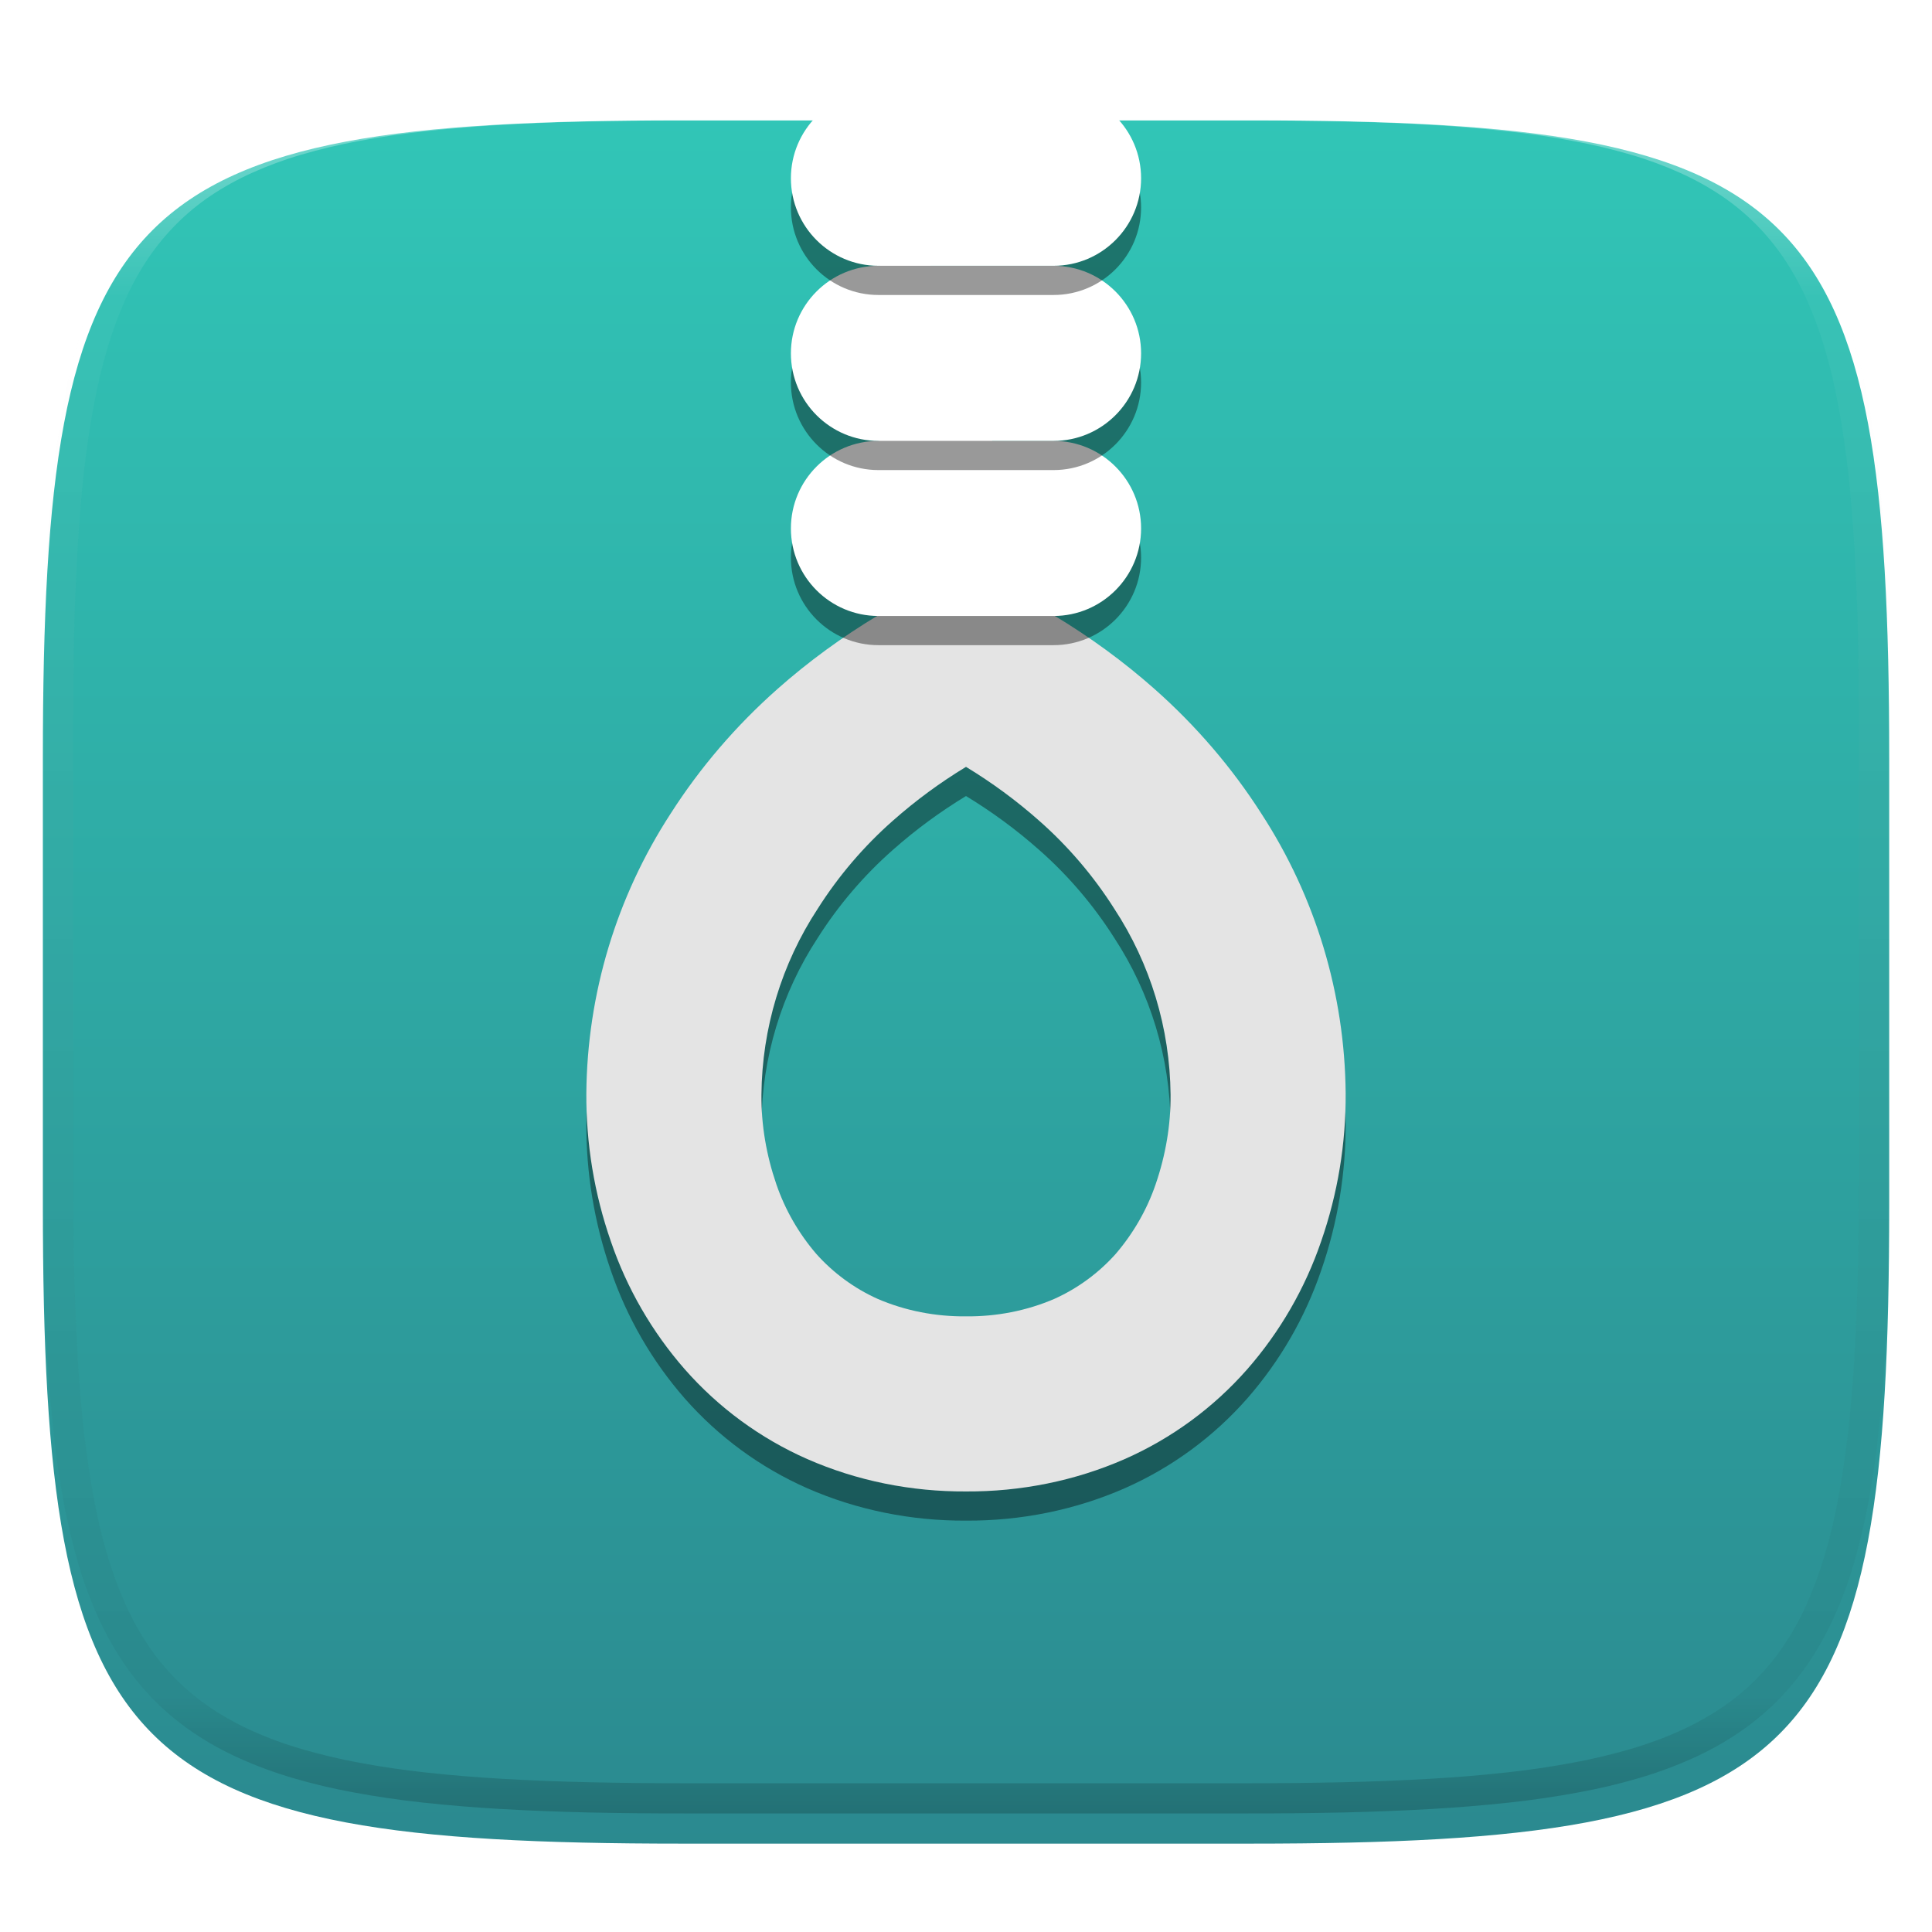 <svg xmlns="http://www.w3.org/2000/svg" style="isolation:isolate" width="256" height="256" viewBox="0 0 256 256">
 <defs>
  <filter id="n80NrqnEMOCJWuRPAc9k0HAZdsqb5Mjh" width="400%" height="400%" x="-200%" y="-200%" color-interpolation-filters="sRGB" filterUnits="objectBoundingBox">
   <feGaussianBlur xmlns="http://www.w3.org/2000/svg" in="SourceGraphic" stdDeviation="4.294"/>
   <feOffset xmlns="http://www.w3.org/2000/svg" dx="0" dy="4" result="pf_100_offsetBlur"/>
   <feFlood xmlns="http://www.w3.org/2000/svg" flood-opacity=".4"/>
   <feComposite xmlns="http://www.w3.org/2000/svg" in2="pf_100_offsetBlur" operator="in" result="pf_100_dropShadow"/>
   <feBlend xmlns="http://www.w3.org/2000/svg" in="SourceGraphic" in2="pf_100_dropShadow" mode="normal"/>
  </filter>
 </defs>
 <g filter="url(#n80NrqnEMOCJWuRPAc9k0HAZdsqb5Mjh)">
  <linearGradient id="_lgradient_12" x1=".5" x2=".5" y1="0" y2="1" gradientTransform="matrix(244.648,0,0,228.338,5.68,11.952)" gradientUnits="userSpaceOnUse">
   <stop offset="0%" style="stop-color:#31C6B7"/>
   <stop offset="100%" style="stop-color:#2B898F"/>
  </linearGradient>
  <path fill="url(#_lgradient_12)" d="M 165.689 11.952 C 239.745 11.952 250.328 22.509 250.328 96.495 L 250.328 155.746 C 250.328 229.733 239.745 240.29 165.689 240.29 L 90.319 240.29 C 16.264 240.29 5.68 229.733 5.68 155.746 L 5.68 96.495 C 5.68 22.509 16.264 11.952 90.319 11.952 L 165.689 11.952 Z"/>
 </g>
 <g>
  <defs>
   <filter id="YKtWUy0rxjz44rQkjZwAytjgxHW6I40x" width="400%" height="400%" x="-200%" y="-200%" color-interpolation-filters="sRGB" filterUnits="objectBoundingBox">
    <feGaussianBlur xmlns="http://www.w3.org/2000/svg" stdDeviation="4.294"/>
   </filter>
  </defs>
  <g opacity=".4" filter="url(#YKtWUy0rxjz44rQkjZwAytjgxHW6I40x)">
   <path fill-rule="evenodd" d="M 122.857 102.657 L 133.143 81.853 L 139.6 85.372 C 144.356 88.234 148.881 91.52 153.018 95.194 C 158.47 100.027 163.226 105.557 167.132 111.666 C 174.324 122.725 178.191 135.563 178.307 148.71 C 178.346 155.4 177.263 162.012 175.059 168.353 C 172.932 174.579 169.607 180.34 165.276 185.29 C 160.79 190.394 155.261 194.454 149.035 197.2 C 142.423 200.1 135.231 201.53 128 201.492 C 120.769 201.53 113.577 200.1 106.965 197.2 C 100.739 194.454 95.21 190.394 90.724 185.29 C 86.393 180.34 83.068 174.579 80.941 168.353 C 78.737 162.012 77.654 155.4 77.693 148.71 C 77.809 135.563 81.676 122.725 88.868 111.666 C 92.774 105.557 97.53 100.027 102.982 95.194 C 107.119 91.52 111.644 88.234 116.4 85.372 L 117.032 20.222 M 128 105.479 C 124.559 107.567 121.349 109.926 118.333 112.594 C 114.466 115.997 111.102 119.941 108.357 124.272 C 103.562 131.58 100.971 140.126 100.894 148.903 C 100.855 152.925 101.551 156.946 102.866 160.774 C 104.026 164.177 105.843 167.309 108.163 170.016 C 110.406 172.529 113.19 174.579 116.284 175.971 C 119.957 177.556 123.979 178.33 128 178.291 C 132.021 178.33 136.043 177.556 139.716 175.971 C 142.81 174.579 145.594 172.529 147.837 170.016 C 150.157 167.309 151.974 164.177 153.134 160.774 C 154.449 156.946 155.145 152.925 155.106 148.903 C 155.029 140.126 152.438 131.58 147.643 124.272 C 144.898 119.941 141.534 115.997 137.667 112.594 C 134.651 109.926 131.441 107.567 128 105.479 Z"/>
  </g>
  <path fill="#E4E4E4" fill-rule="evenodd" d="M 139.6 81.505 C 144.356 84.367 148.881 87.654 153.018 91.327 C 158.47 96.16 163.226 101.69 167.132 107.799 C 174.324 118.858 178.191 131.696 178.307 144.843 C 178.346 151.533 177.263 158.145 175.059 164.487 C 172.932 170.712 169.607 176.474 165.276 181.423 C 160.79 186.527 155.261 190.587 149.035 193.333 C 142.423 196.233 135.231 197.664 128 197.625 C 120.769 197.664 113.577 196.233 106.965 193.333 C 100.739 190.587 95.21 186.527 90.724 181.423 C 86.393 176.474 83.068 170.712 80.941 164.487 C 78.737 158.145 77.654 151.533 77.693 144.843 C 77.809 131.696 81.676 118.858 88.868 107.799 C 92.774 101.69 97.53 96.16 102.982 91.327 C 107.119 87.654 111.644 84.367 116.4 81.505 L 116.728 16.566 M 128 101.613 C 124.559 103.701 121.349 106.059 118.333 108.727 C 114.466 112.13 111.102 116.074 108.357 120.405 C 103.562 127.713 100.971 136.259 100.894 145.037 C 100.855 149.058 101.551 153.079 102.866 156.908 C 104.026 160.31 105.843 163.442 108.163 166.149 C 110.406 168.663 113.19 170.712 116.284 172.104 C 119.957 173.689 123.979 174.463 128 174.424 C 132.021 174.463 136.043 173.689 139.716 172.104 C 142.81 170.712 145.594 168.663 147.837 166.149 C 150.157 163.442 151.974 160.31 153.134 156.908 C 154.449 153.079 155.145 149.058 155.106 145.037 C 155.029 136.259 152.438 127.713 147.643 120.405 C 144.898 116.074 141.534 112.13 137.667 108.727 C 134.651 106.059 131.441 103.701 128 101.613 Z"/>
  <defs>
   <filter id="XSCaaMdVQMixoV7PCdHxfirsqnhIjcf1" width="400%" height="400%" x="-200%" y="-200%" color-interpolation-filters="sRGB" filterUnits="objectBoundingBox">
    <feGaussianBlur xmlns="http://www.w3.org/2000/svg" stdDeviation="4.294"/>
   </filter>
  </defs>
  <g opacity=".4" filter="url(#XSCaaMdVQMixoV7PCdHxfirsqnhIjcf1)">
   <path d="M 116.4 62.287 L 139.6 62.287 C 146.003 62.287 151.201 67.485 151.201 73.888 L 151.201 73.888 C 151.201 80.29 146.003 85.488 139.6 85.488 L 116.4 85.488 C 109.997 85.488 104.799 80.29 104.799 73.888 L 104.799 73.888 C 104.799 67.485 109.997 62.287 116.4 62.287 Z"/>
  </g>
  <path d="M 116.4 58.421 L 139.6 58.421 C 146.003 58.421 151.201 63.619 151.201 70.021 L 151.201 70.021 C 151.201 76.423 146.003 81.621 139.6 81.621 L 116.4 81.621 C 109.997 81.621 104.799 76.423 104.799 70.021 L 104.799 70.021 C 104.799 63.619 109.997 58.421 116.4 58.421 Z" style="fill:#FFFFFF"/>
  <defs>
   <filter id="MfTEwZBjaMAxWladbFfhdZxffRN0m966" width="400%" height="400%" x="-200%" y="-200%" color-interpolation-filters="sRGB" filterUnits="objectBoundingBox">
    <feGaussianBlur xmlns="http://www.w3.org/2000/svg" stdDeviation="4.294"/>
   </filter>
  </defs>
  <g opacity=".4" filter="url(#MfTEwZBjaMAxWladbFfhdZxffRN0m966)">
   <path d="M 116.4 39.087 L 139.6 39.087 C 146.003 39.087 151.201 44.285 151.201 50.687 L 151.201 50.687 C 151.201 57.089 146.003 62.287 139.6 62.287 L 116.4 62.287 C 109.997 62.287 104.799 57.089 104.799 50.687 L 104.799 50.687 C 104.799 44.285 109.997 39.087 116.4 39.087 Z"/>
  </g>
  <path d="M 116.4 35.22 L 139.6 35.22 C 146.003 35.22 151.201 40.418 151.201 46.82 L 151.201 46.82 C 151.201 53.223 146.003 58.421 139.6 58.421 L 116.4 58.421 C 109.997 58.421 104.799 53.223 104.799 46.82 L 104.799 46.82 C 104.799 40.418 109.997 35.22 116.4 35.22 Z" style="fill:#FFFFFF"/>
  <defs>
   <filter id="yrJf3ysEasG8ej8XNrFHehAtg3ixvltv" width="400%" height="400%" x="-200%" y="-200%" color-interpolation-filters="sRGB" filterUnits="objectBoundingBox">
    <feGaussianBlur xmlns="http://www.w3.org/2000/svg" stdDeviation="4.294"/>
   </filter>
  </defs>
  <g opacity=".4" filter="url(#yrJf3ysEasG8ej8XNrFHehAtg3ixvltv)">
   <path d="M 116.4 15.886 L 139.6 15.886 C 146.003 15.886 151.201 21.084 151.201 27.486 L 151.201 27.486 C 151.201 33.889 146.003 39.087 139.6 39.087 L 116.4 39.087 C 109.997 39.087 104.799 33.889 104.799 27.486 L 104.799 27.486 C 104.799 21.084 109.997 15.886 116.4 15.886 Z"/>
  </g>
  <path d="M 116.4 12.019 L 139.6 12.019 C 146.003 12.019 151.201 17.217 151.201 23.62 L 151.201 23.62 C 151.201 30.022 146.003 35.22 139.6 35.22 L 116.4 35.22 C 109.997 35.22 104.799 30.022 104.799 23.62 L 104.799 23.62 C 104.799 17.217 109.997 12.019 116.4 12.019 Z" style="fill:#FFFFFF"/>
 </g>
 <g opacity=".4">
  <linearGradient id="_lgradient_13" x1=".517" x2=".517" y1="0" y2="1" gradientTransform="matrix(244.65,0,0,228.34,5.68,11.95)" gradientUnits="userSpaceOnUse">
   <stop offset="0%" style="stop-color:#FFF"/>
   <stop offset="12.5%" stop-opacity=".098" style="stop-color:#FFF"/>
   <stop offset="92.5%" stop-opacity=".098" style="stop-color:#000"/>
   <stop offset="100%" stop-opacity=".498" style="stop-color:#000"/>
  </linearGradient>
  <path fill="url(#_lgradient_13)" fill-rule="evenodd" d="M 165.068 11.951 C 169.396 11.941 173.724 11.991 178.052 12.089 C 181.927 12.167 185.803 12.315 189.678 12.541 C 193.131 12.737 196.583 13.022 200.026 13.395 C 203.085 13.73 206.144 14.181 209.174 14.741 C 211.889 15.243 214.574 15.881 217.22 16.657 C 219.62 17.355 221.971 18.219 224.243 19.241 C 226.358 20.184 228.384 21.304 230.302 22.591 C 232.142 23.829 233.863 25.244 235.437 26.806 C 237.001 28.378 238.417 30.088 239.656 31.925 C 240.945 33.841 242.066 35.865 243.02 37.967 C 244.043 40.247 244.909 42.585 245.617 44.972 C 246.394 47.615 247.034 50.297 247.535 53.009 C 248.096 56.035 248.548 59.081 248.883 62.136 C 249.257 65.575 249.542 69.014 249.739 72.462 C 249.965 76.323 250.112 80.194 250.201 84.055 C 250.289 88.378 250.339 92.701 250.329 97.014 L 250.329 155.226 C 250.339 159.549 250.289 163.862 250.201 168.185 C 250.112 172.056 249.965 175.917 249.739 179.778 C 249.542 183.226 249.257 186.675 248.883 190.104 C 248.548 193.159 248.096 196.215 247.535 199.241 C 247.034 201.943 246.394 204.625 245.617 207.268 C 244.909 209.655 244.043 212.003 243.02 214.273 C 242.066 216.385 240.945 218.399 239.656 220.315 C 238.417 222.152 237.001 223.872 235.437 225.434 C 233.863 226.996 232.142 228.411 230.302 229.649 C 228.384 230.936 226.358 232.056 224.243 232.999 C 221.971 234.021 219.62 234.885 217.22 235.593 C 214.574 236.369 211.889 237.007 209.174 237.499 C 206.144 238.068 203.085 238.51 200.026 238.845 C 196.583 239.218 193.131 239.503 189.678 239.699 C 185.803 239.925 181.927 240.073 178.052 240.161 C 173.724 240.249 169.396 240.299 165.068 240.289 L 90.942 240.289 C 86.614 240.299 82.286 240.249 77.958 240.161 C 74.083 240.073 70.207 239.925 66.332 239.699 C 62.879 239.503 59.427 239.218 55.984 238.845 C 52.925 238.51 49.866 238.068 46.836 237.499 C 44.121 237.007 41.436 236.369 38.79 235.593 C 36.39 234.885 34.039 234.021 31.767 232.999 C 29.652 232.056 27.626 230.936 25.708 229.649 C 23.868 228.411 22.147 226.996 20.573 225.434 C 19.009 223.872 17.593 222.152 16.354 220.315 C 15.065 218.399 13.944 216.385 12.99 214.273 C 11.967 212.003 11.101 209.655 10.393 207.268 C 9.616 204.625 8.976 201.943 8.475 199.241 C 7.914 196.215 7.462 193.159 7.127 190.104 C 6.753 186.675 6.468 183.226 6.271 179.778 C 6.045 175.917 5.898 172.056 5.809 168.185 C 5.721 163.862 5.671 159.549 5.681 155.226 L 5.681 97.014 C 5.671 92.701 5.721 88.378 5.809 84.055 C 5.898 80.194 6.045 76.323 6.271 72.462 C 6.468 69.014 6.753 65.575 7.127 62.136 C 7.462 59.081 7.914 56.035 8.475 53.009 C 8.976 50.297 9.616 47.615 10.393 44.972 C 11.101 42.585 11.967 40.247 12.99 37.967 C 13.944 35.865 15.065 33.841 16.354 31.925 C 17.593 30.088 19.009 28.378 20.573 26.806 C 22.147 25.244 23.868 23.829 25.708 22.591 C 27.626 21.304 29.652 20.184 31.767 19.241 C 34.039 18.219 36.39 17.355 38.79 16.657 C 41.436 15.881 44.121 15.243 46.836 14.741 C 49.866 14.181 52.925 13.73 55.984 13.395 C 59.427 13.022 62.879 12.737 66.332 12.541 C 70.207 12.315 74.083 12.167 77.958 12.089 C 82.286 11.991 86.614 11.941 90.942 11.951 L 165.068 11.951 Z M 165.078 15.96 C 169.376 15.95 173.675 15.999 177.973 16.087 C 181.8 16.176 185.626 16.323 189.452 16.539 C 192.836 16.736 196.219 17.011 199.583 17.384 C 202.554 17.699 205.515 18.131 208.446 18.681 C 211.023 19.153 213.58 19.762 216.099 20.499 C 218.322 21.147 220.495 21.953 222.6 22.896 C 224.509 23.751 226.338 24.763 228.069 25.922 C 229.692 27.013 231.207 28.26 232.594 29.646 C 233.981 31.031 235.23 32.544 236.332 34.165 C 237.492 35.894 238.506 37.712 239.361 39.608 C 240.306 41.72 241.112 43.892 241.761 46.102 C 242.509 48.617 243.109 51.162 243.591 53.736 C 244.132 56.664 244.565 59.611 244.889 62.578 C 245.263 65.938 245.539 69.308 245.735 72.688 C 245.952 76.51 246.109 80.322 246.188 84.144 C 246.276 88.437 246.325 92.721 246.325 97.014 C 246.325 97.014 246.325 97.014 246.325 97.014 L 246.325 155.226 C 246.325 155.226 246.325 155.226 246.325 155.226 C 246.325 159.519 246.276 163.803 246.188 168.096 C 246.109 171.918 245.952 175.74 245.735 179.552 C 245.539 182.932 245.263 186.302 244.889 189.672 C 244.565 192.629 244.132 195.576 243.591 198.504 C 243.109 201.078 242.509 203.623 241.761 206.138 C 241.112 208.358 240.306 210.52 239.361 212.632 C 238.506 214.528 237.492 216.356 236.332 218.075 C 235.23 219.706 233.981 221.219 232.594 222.604 C 231.207 223.98 229.692 225.227 228.069 226.318 C 226.338 227.477 224.509 228.489 222.6 229.344 C 220.495 230.297 218.322 231.093 216.099 231.741 C 213.58 232.478 211.023 233.087 208.446 233.559 C 205.515 234.109 202.554 234.541 199.583 234.865 C 196.219 235.229 192.836 235.514 189.452 235.701 C 185.626 235.917 181.8 236.074 177.973 236.153 C 173.675 236.251 169.376 236.29 165.078 236.29 C 165.078 236.29 165.078 236.29 165.068 236.29 L 90.942 236.29 C 90.932 236.29 90.932 236.29 90.932 236.29 C 86.634 236.29 82.335 236.251 78.037 236.153 C 74.21 236.074 70.384 235.917 66.558 235.701 C 63.174 235.514 59.791 235.229 56.427 234.865 C 53.456 234.541 50.495 234.109 47.564 233.559 C 44.987 233.087 42.43 232.478 39.911 231.741 C 37.688 231.093 35.515 230.297 33.41 229.344 C 31.501 228.489 29.672 227.477 27.941 226.318 C 26.318 225.227 24.803 223.98 23.416 222.604 C 22.029 221.219 20.78 219.706 19.678 218.075 C 18.518 216.356 17.504 214.528 16.649 212.632 C 15.704 210.52 14.898 208.358 14.249 206.138 C 13.501 203.623 12.901 201.078 12.419 198.504 C 11.878 195.576 11.445 192.629 11.121 189.672 C 10.747 186.302 10.472 182.932 10.275 179.552 C 10.058 175.74 9.901 171.918 9.822 168.096 C 9.734 163.803 9.685 159.519 9.685 155.226 C 9.685 155.226 9.685 155.226 9.685 155.226 L 9.685 97.014 C 9.685 97.014 9.685 97.014 9.685 97.014 C 9.685 92.721 9.734 88.437 9.822 84.144 C 9.901 80.322 10.058 76.51 10.275 72.688 C 10.472 69.308 10.747 65.938 11.121 62.578 C 11.445 59.611 11.878 56.664 12.419 53.736 C 12.901 51.162 13.501 48.617 14.249 46.102 C 14.898 43.892 15.704 41.72 16.649 39.608 C 17.504 37.712 18.518 35.894 19.678 34.165 C 20.78 32.544 22.029 31.031 23.416 29.646 C 24.803 28.26 26.318 27.013 27.941 25.922 C 29.672 24.763 31.501 23.751 33.41 22.896 C 35.515 21.953 37.688 21.147 39.911 20.499 C 42.43 19.762 44.987 19.153 47.564 18.681 C 50.495 18.131 53.456 17.699 56.427 17.384 C 59.791 17.011 63.174 16.736 66.558 16.539 C 70.384 16.323 74.21 16.176 78.037 16.087 C 82.335 15.999 86.634 15.95 90.932 15.96 C 90.932 15.96 90.932 15.96 90.942 15.96 L 165.068 15.96 C 165.078 15.96 165.078 15.96 165.078 15.96 Z"/>
 </g>
</svg>
